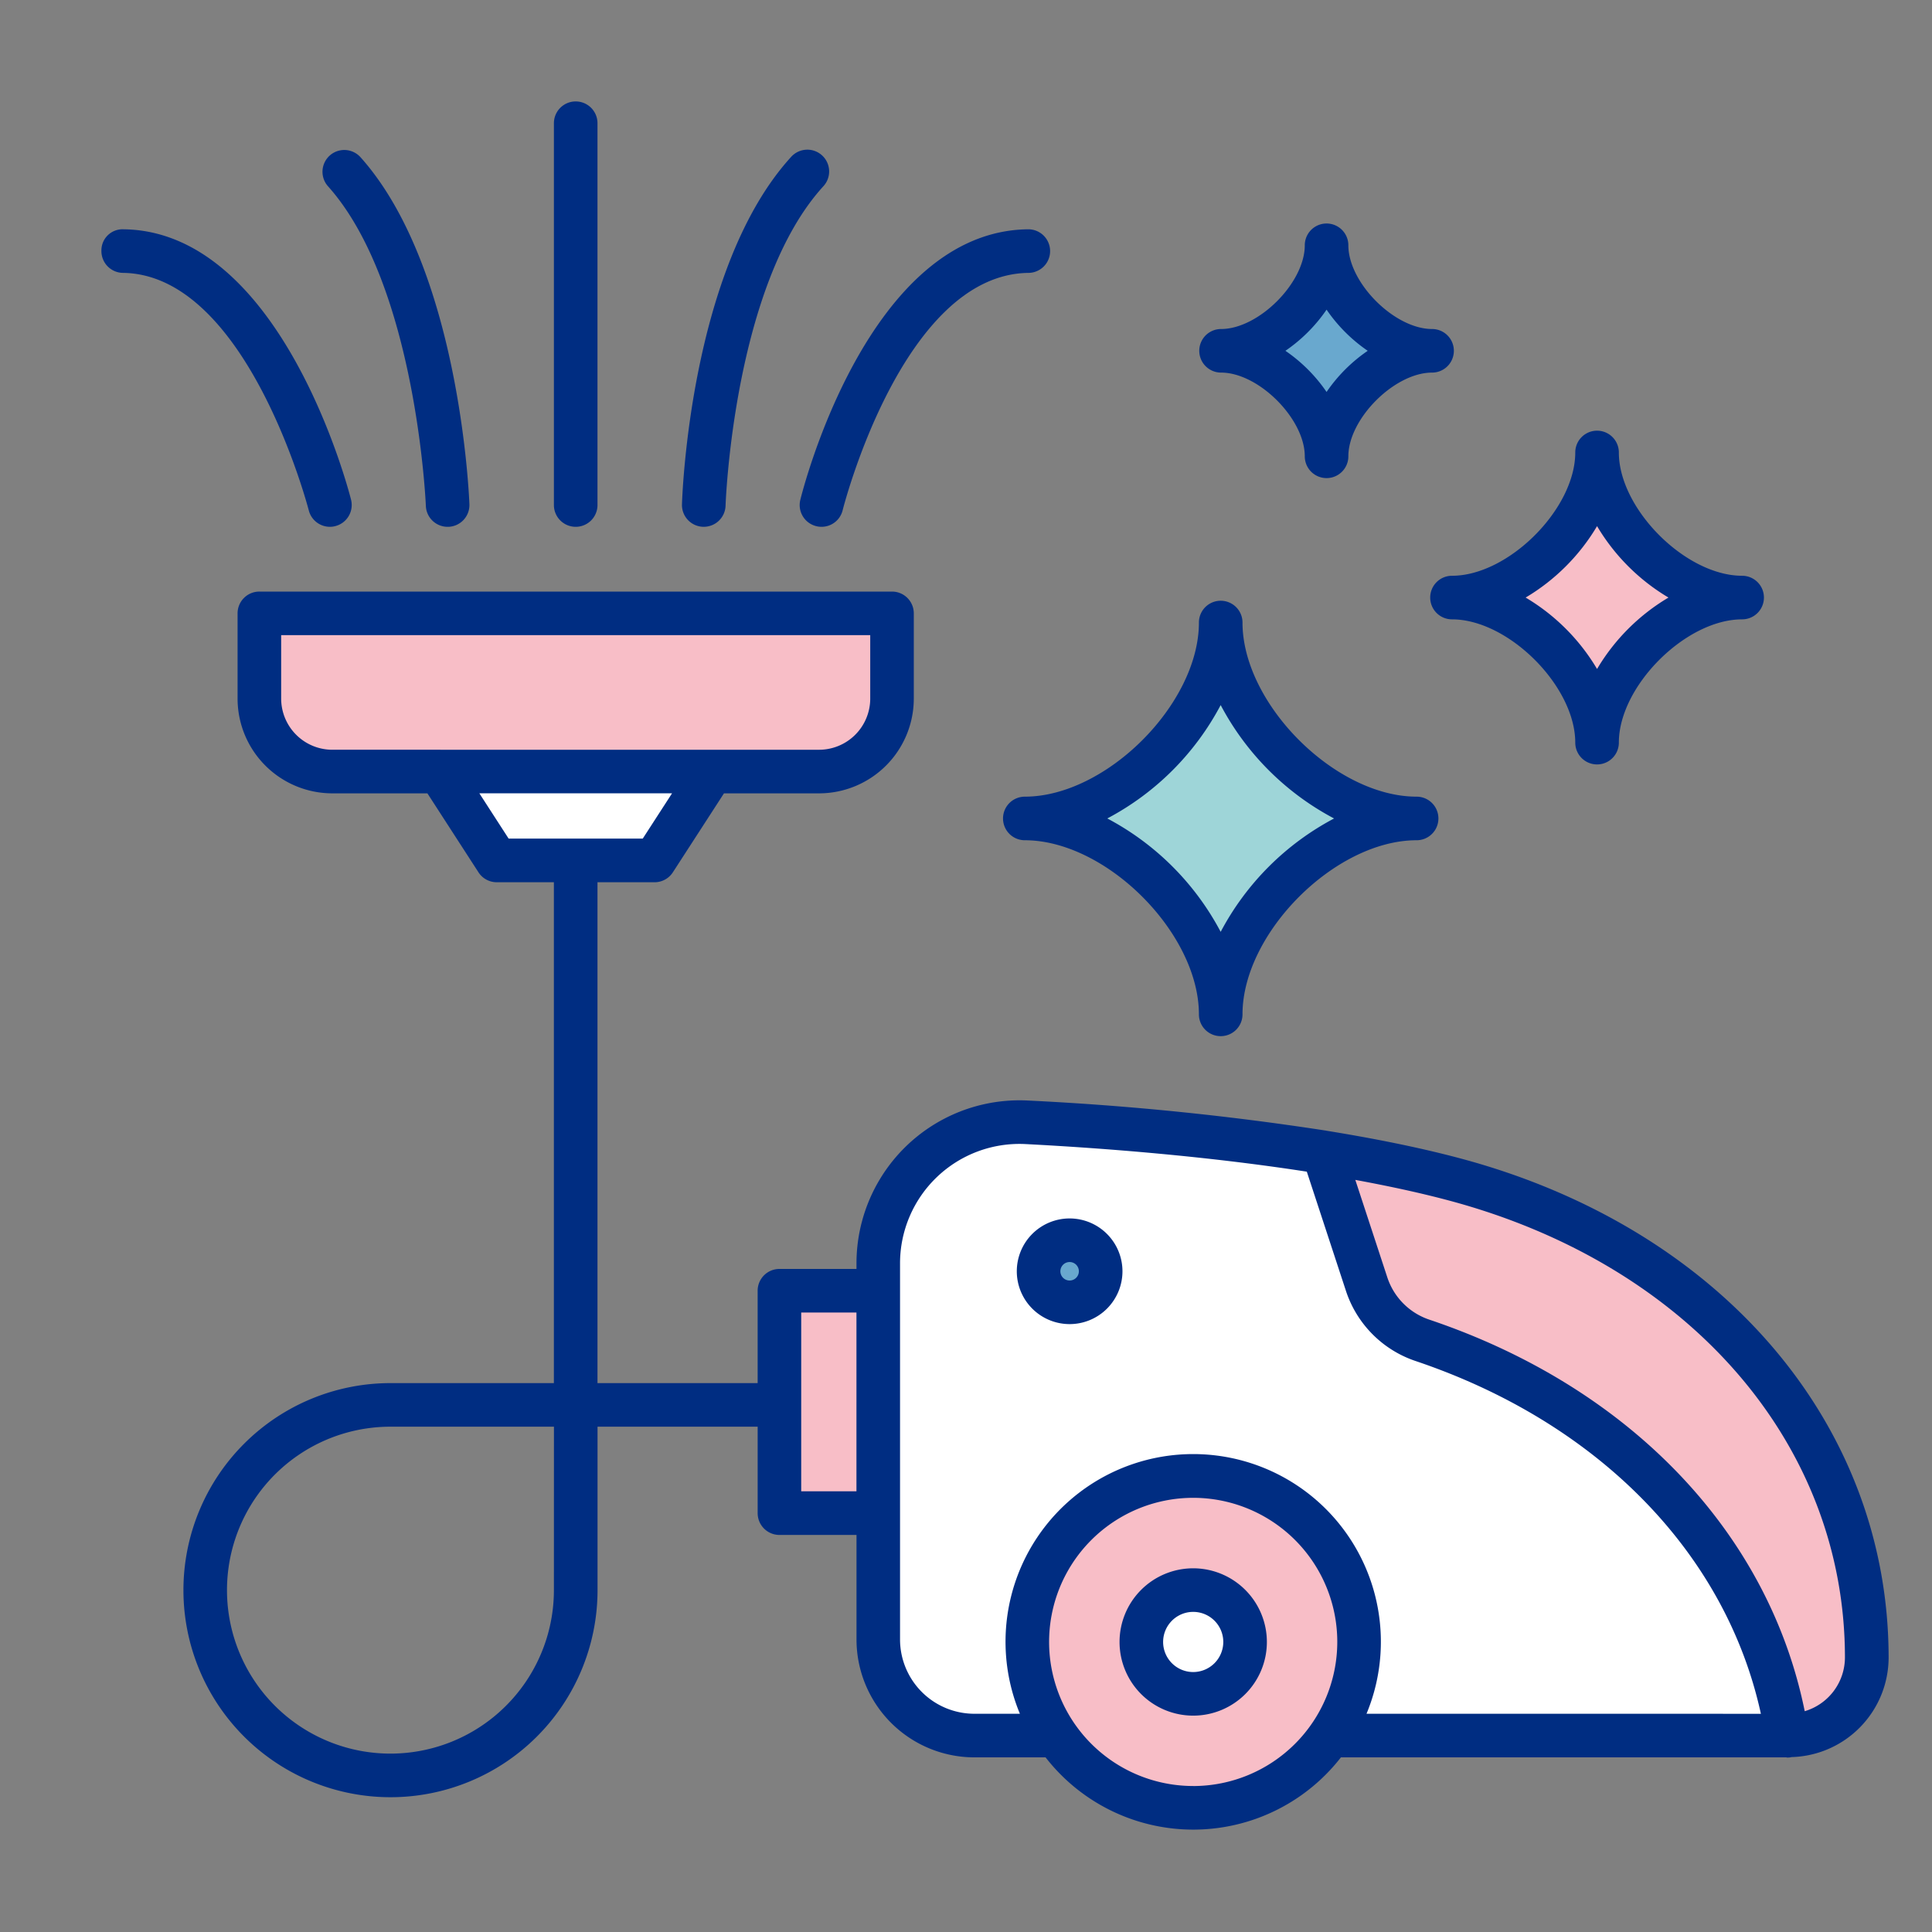 <svg xmlns="http://www.w3.org/2000/svg" xmlns:xlink="http://www.w3.org/1999/xlink" width="200" height="200" viewBox="0 0 200 200">
  <rect x="0" y="0" width="200" height="200" fill="#808080" stroke="none"/>
  <defs>
    <clipPath id="clip-path">
      <rect id="長方形_1466" data-name="長方形 1466" width="200" height="200" transform="translate(856.803 314.289)" fill="#fff" stroke="#707070" stroke-width="1"/>
    </clipPath>
  </defs>
  <g id="illust_cleaner" transform="translate(-856.803 -314.289)">
    <g id="マスクグループ_34" data-name="マスクグループ 34" clip-path="url(#clip-path)">
      <g id="グループ_1680" data-name="グループ 1680">
        <path id="パス_1198" data-name="パス 1198" d="M938.285,356.48v-7.7H875.047v7.7a6.426,6.426,0,0,0,6.421,6.419h50.4A6.425,6.425,0,0,0,938.285,356.48Z" transform="translate(9.731 30.133)" fill="#f8bec7"/>
        <path id="パス_1199" data-name="パス 1199" d="M888.216,362.982h15.106l4.494-6.945H883.722Z" transform="translate(20.629 39.252)" fill="#fff"/>
        <path id="パス_1282" data-name="パス 1282" d="M0,0H7.978V20.768H0Z" transform="translate(938.613 449.035)" fill="#f8bec7"/>
        <path id="パス_1200" data-name="パス 1200" d="M927.138,346.365a15.024,15.024,0,0,1,6.511-6.509,15.012,15.012,0,0,1-6.511-6.509,15,15,0,0,1-6.509,6.509A15.018,15.018,0,0,1,927.138,346.365Z" transform="translate(66.99 10.75)" fill="#69a8ce"/>
        <path id="パス_1201" data-name="パス 1201" d="M926.7,380.175a26.1,26.1,0,0,1,14.444-14.442A26.1,26.1,0,0,1,926.7,351.287a26.093,26.093,0,0,1-14.442,14.446A26.085,26.085,0,0,1,926.7,380.175Z" transform="translate(56.473 33.285)" fill="#9ed5d8"/>
        <path id="パス_1202" data-name="パス 1202" d="M919.757,393.594A4.243,4.243,0,1,0,924,397.836,4.248,4.248,0,0,0,919.757,393.594Z" transform="translate(60.566 86.43)" fill="#fff"/>
        <path id="パス_1203" data-name="パス 1203" d="M958.277,394.65a10.279,10.279,0,0,1-6.468-6.507l-4.273-13.023a295.056,295.056,0,0,0-29.9-2.98,13.493,13.493,0,0,0-14.194,13.483v38.933a8.824,8.824,0,0,0,8.813,8.817h6.5a18.3,18.3,0,1,1,32.322,0H995.05C991.785,415.763,978.154,401.344,958.277,394.65Zm-36.148-3.874a4.341,4.341,0,1,1,4.341-4.341A4.347,4.347,0,0,1,922.128,390.776Z" transform="translate(45.404 59.457)" fill="#fff"/>
        <path id="パス_1204" data-name="パス 1204" d="M935.8,376.137c-3.669-.981-7.633-1.8-11.7-2.507l3.91,11.915a8.018,8.018,0,0,0,5.045,5.074c20.8,7,35.029,22.2,38.335,40.783a6.934,6.934,0,0,0,6.186-6.872C977.574,401.929,961.174,382.932,935.8,376.137Z" transform="translate(71.348 61.352)" fill="#f8bec7"/>
        <path id="パス_1205" data-name="パス 1205" d="M926.328,388.363a16.044,16.044,0,1,0,16.044,16.044A16.062,16.062,0,0,0,926.328,388.363Zm0,22.544a6.5,6.5,0,1,1,6.5-6.5A6.506,6.506,0,0,1,926.328,410.907Z" transform="translate(53.995 79.859)" fill="#f8bec7"/>
        <path id="パス_1206" data-name="パス 1206" d="M912.887,377.542a2.085,2.085,0,1,0,2.085,2.085A2.086,2.086,0,0,0,912.887,377.542Z" transform="translate(54.646 66.266)" fill="#69a8ce"/>
        <g id="グループ_1678" data-name="グループ 1678" transform="translate(867.3 324.789)">
          <path id="パス_1207" data-name="パス 1207" d="M888.768,359.756a2.258,2.258,0,0,0,2.184,1.7,2.147,2.147,0,0,0,.557-.072,2.254,2.254,0,0,0,1.634-2.739c-.289-1.135-7.24-27.794-23.559-27.988a2.187,2.187,0,0,0-2.283,2.231,2.255,2.255,0,0,0,2.229,2.281C882.394,335.326,888.7,359.51,888.768,359.756Z" transform="translate(-867.3 -317.421)" fill="#002d82"/>
          <path id="パス_1208" data-name="パス 1208" d="M888.145,363.861a2.253,2.253,0,0,0,2.252,2.168c.029,0,.059,0,.09,0a2.257,2.257,0,0,0,2.166-2.34c-.038-1-1.051-24.5-11.272-35.918a2.256,2.256,0,1,0-3.362,3.01C887.149,340.986,888.135,363.631,888.145,363.861Z" transform="translate(-854.557 -321.993)" fill="#002d82"/>
          <path id="パス_1209" data-name="パス 1209" d="M890.318,368.826a2.256,2.256,0,0,0,2.256-2.256V327.046a2.256,2.256,0,1,0-4.512,0V366.57A2.257,2.257,0,0,0,890.318,368.826Z" transform="translate(-841.219 -324.79)" fill="#002d82"/>
          <path id="パス_1210" data-name="パス 1210" d="M901.055,361.388a2.249,2.249,0,0,0,2.732-1.647c.061-.246,6.2-24.416,19.234-24.572a2.256,2.256,0,0,0-.027-4.512h-.027c-16.511.194-23.282,26.864-23.561,28A2.252,2.252,0,0,0,901.055,361.388Z" transform="translate(-827.053 -317.42)" fill="#002d82"/>
          <path id="パス_1211" data-name="パス 1211" d="M896.125,366.026c.025,0,.05,0,.072,0a2.257,2.257,0,0,0,2.254-2.186c.007-.23.819-22.855,10.11-33.051a2.257,2.257,0,1,0-3.337-3.039c-10.419,11.434-11.254,34.955-11.286,35.95A2.258,2.258,0,0,0,896.125,366.026Z" transform="translate(-833.838 -321.992)" fill="#002d82"/>
          <path id="パス_1218" data-name="パス 1218" d="M924.723,376.225a22.528,22.528,0,0,1,12.469-12.467,22.535,22.535,0,0,1-12.469-12.471,22.525,22.525,0,0,1-12.467,12.471A22.518,22.518,0,0,1,924.723,376.225Z" transform="translate(-769.853 -312.527)" fill="#f8bec7"/>
          <path id="パス_1212" data-name="パス 1212" d="M928.269,357.172a2.256,2.256,0,0,0,2.256,2.256c5.841,0,12.761,6.917,12.761,12.763a2.256,2.256,0,1,0,4.512,0c0-5.846,6.917-12.763,12.763-12.763a2.256,2.256,0,1,0,0-4.512c-5.846,0-12.763-6.92-12.763-12.763a2.256,2.256,0,1,0-4.512,0c0,5.843-6.92,12.763-12.761,12.763A2.254,2.254,0,0,0,928.269,357.172Zm17.273-7.393a21.169,21.169,0,0,0,7.393,7.393,21.132,21.132,0,0,0-7.393,7.394,21.132,21.132,0,0,0-7.394-7.394A21.169,21.169,0,0,0,945.542,349.779Z" transform="translate(-790.712 -305.813)" fill="#002d82"/>
          <path id="パス_1213" data-name="パス 1213" d="M919.929,345.825c3.887,0,8.666,4.781,8.666,8.666a2.256,2.256,0,1,0,4.512,0c0-3.885,4.779-8.666,8.666-8.666a2.256,2.256,0,0,0,0-4.512c-3.887,0-8.666-4.779-8.666-8.666a2.256,2.256,0,1,0-4.512,0c0,3.887-4.779,8.666-8.666,8.666a2.256,2.256,0,1,0,0,4.512Zm10.922-6.516a16.344,16.344,0,0,0,4.26,4.26,16.345,16.345,0,0,0-4.26,4.26,16.337,16.337,0,0,0-4.26-4.26A16.336,16.336,0,0,0,930.851,339.31Z" transform="translate(-804.022 -317.754)" fill="#002d82"/>
          <path id="パス_1214" data-name="パス 1214" d="M908.669,370.237a2.254,2.254,0,0,0,2.256,2.256c8.42,0,18.022,9.6,18.022,18.025a2.256,2.256,0,1,0,4.512,0c0-8.422,9.6-18.025,18.025-18.025a2.256,2.256,0,1,0,0-4.512c-8.422,0-18.025-9.6-18.025-18.025a2.256,2.256,0,1,0-4.512,0c0,8.425-9.6,18.025-18.022,18.025A2.255,2.255,0,0,0,908.669,370.237ZM931.2,358.5a28.14,28.14,0,0,0,11.739,11.739A28.153,28.153,0,0,0,931.2,381.976a28.145,28.145,0,0,0-11.737-11.739A28.133,28.133,0,0,0,931.2,358.5Z" transform="translate(-815.333 -296.011)" fill="#002d82"/>
          <path id="パス_1215" data-name="パス 1215" d="M914.771,376.042a5.469,5.469,0,1,0,5.467,5.469A5.474,5.474,0,0,0,914.771,376.042Zm0,6.426a.957.957,0,1,1,.954-.957A.959.959,0,0,1,914.771,382.468Z" transform="translate(-814.538 -260.409)" fill="#002d82"/>
          <path id="パス_1216" data-name="パス 1216" d="M921.641,392.094a7.626,7.626,0,1,0,7.626,7.626A7.634,7.634,0,0,0,921.641,392.094Zm0,10.739a3.114,3.114,0,1,1,3.113-3.114A3.117,3.117,0,0,1,921.641,402.833Z" transform="translate(-808.617 -240.244)" fill="#002d82"/>
          <path id="パス_1217" data-name="パス 1217" d="M1003.294,405.97c-4.341-1.162-9.077-2.094-13.9-2.877a1.94,1.94,0,0,0-.2-.034,296.9,296.9,0,0,0-30.7-3.091,16.879,16.879,0,0,0-17.754,16.86v.573h-7.976a2.256,2.256,0,0,0-2.256,2.256v9.562H913.929V377.371h5.911a2.253,2.253,0,0,0,1.893-1.031l5.289-8.172h9.851a9.814,9.814,0,0,0,9.8-9.8v-8.831a2.256,2.256,0,0,0-2.256-2.256H878.927a2.255,2.255,0,0,0-2.256,2.256v8.831a9.814,9.814,0,0,0,9.8,9.8h9.85l5.286,8.172a2.256,2.256,0,0,0,1.893,1.031h5.914V429.22H892.5a21.434,21.434,0,1,0,21.434,21.434V433.732h16.576v8.95a2.254,2.254,0,0,0,2.256,2.256h7.976v10.825a12.213,12.213,0,0,0,12.2,12.2h7.373a19.362,19.362,0,0,0,30.573,0h46.091c.043,0,.081.02.122.02a2.606,2.606,0,0,0,.348-.025c.02,0,.036-.018.056-.023a10.326,10.326,0,0,0,10.081-10.306C1047.58,433.455,1030.2,413.174,1003.294,405.97Zm-93.877,44.684A16.921,16.921,0,1,1,892.5,433.732h16.921Zm-22.943-87a5.3,5.3,0,0,1-5.291-5.291V351.79h60.98v6.574a5.3,5.3,0,0,1-5.291,5.291Zm18.257,9.2-3.032-4.691h19.949l-3.035,4.691Zm36.006,67.568h-5.719V421.914h5.719Zm34.86,30.506a14.916,14.916,0,1,1,14.915-14.916A14.933,14.933,0,0,1,975.6,470.932Zm17.941-7.479a19.428,19.428,0,1,0-35.882,0h-4.72a7.7,7.7,0,0,1-7.687-7.689V416.829a12.363,12.363,0,0,1,13.009-12.353c8.287.431,18.891,1.275,29.1,2.856l4.061,12.371a11.413,11.413,0,0,0,7.181,7.224c18.977,6.389,32.144,19.931,35.763,36.525Zm45.363-.268c-3.741-18.48-18.09-33.538-38.865-40.532A6.882,6.882,0,0,1,995.7,418.3l-3.321-10.117c3.375.623,6.669,1.324,9.742,2.148,24.872,6.66,40.943,25.226,40.943,47.3A5.812,5.812,0,0,1,1038.9,463.184Z" transform="translate(-862.574 -296.541)" fill="#002d82"/>
        </g>
      </g>
    </g>
  </g>
</svg>
